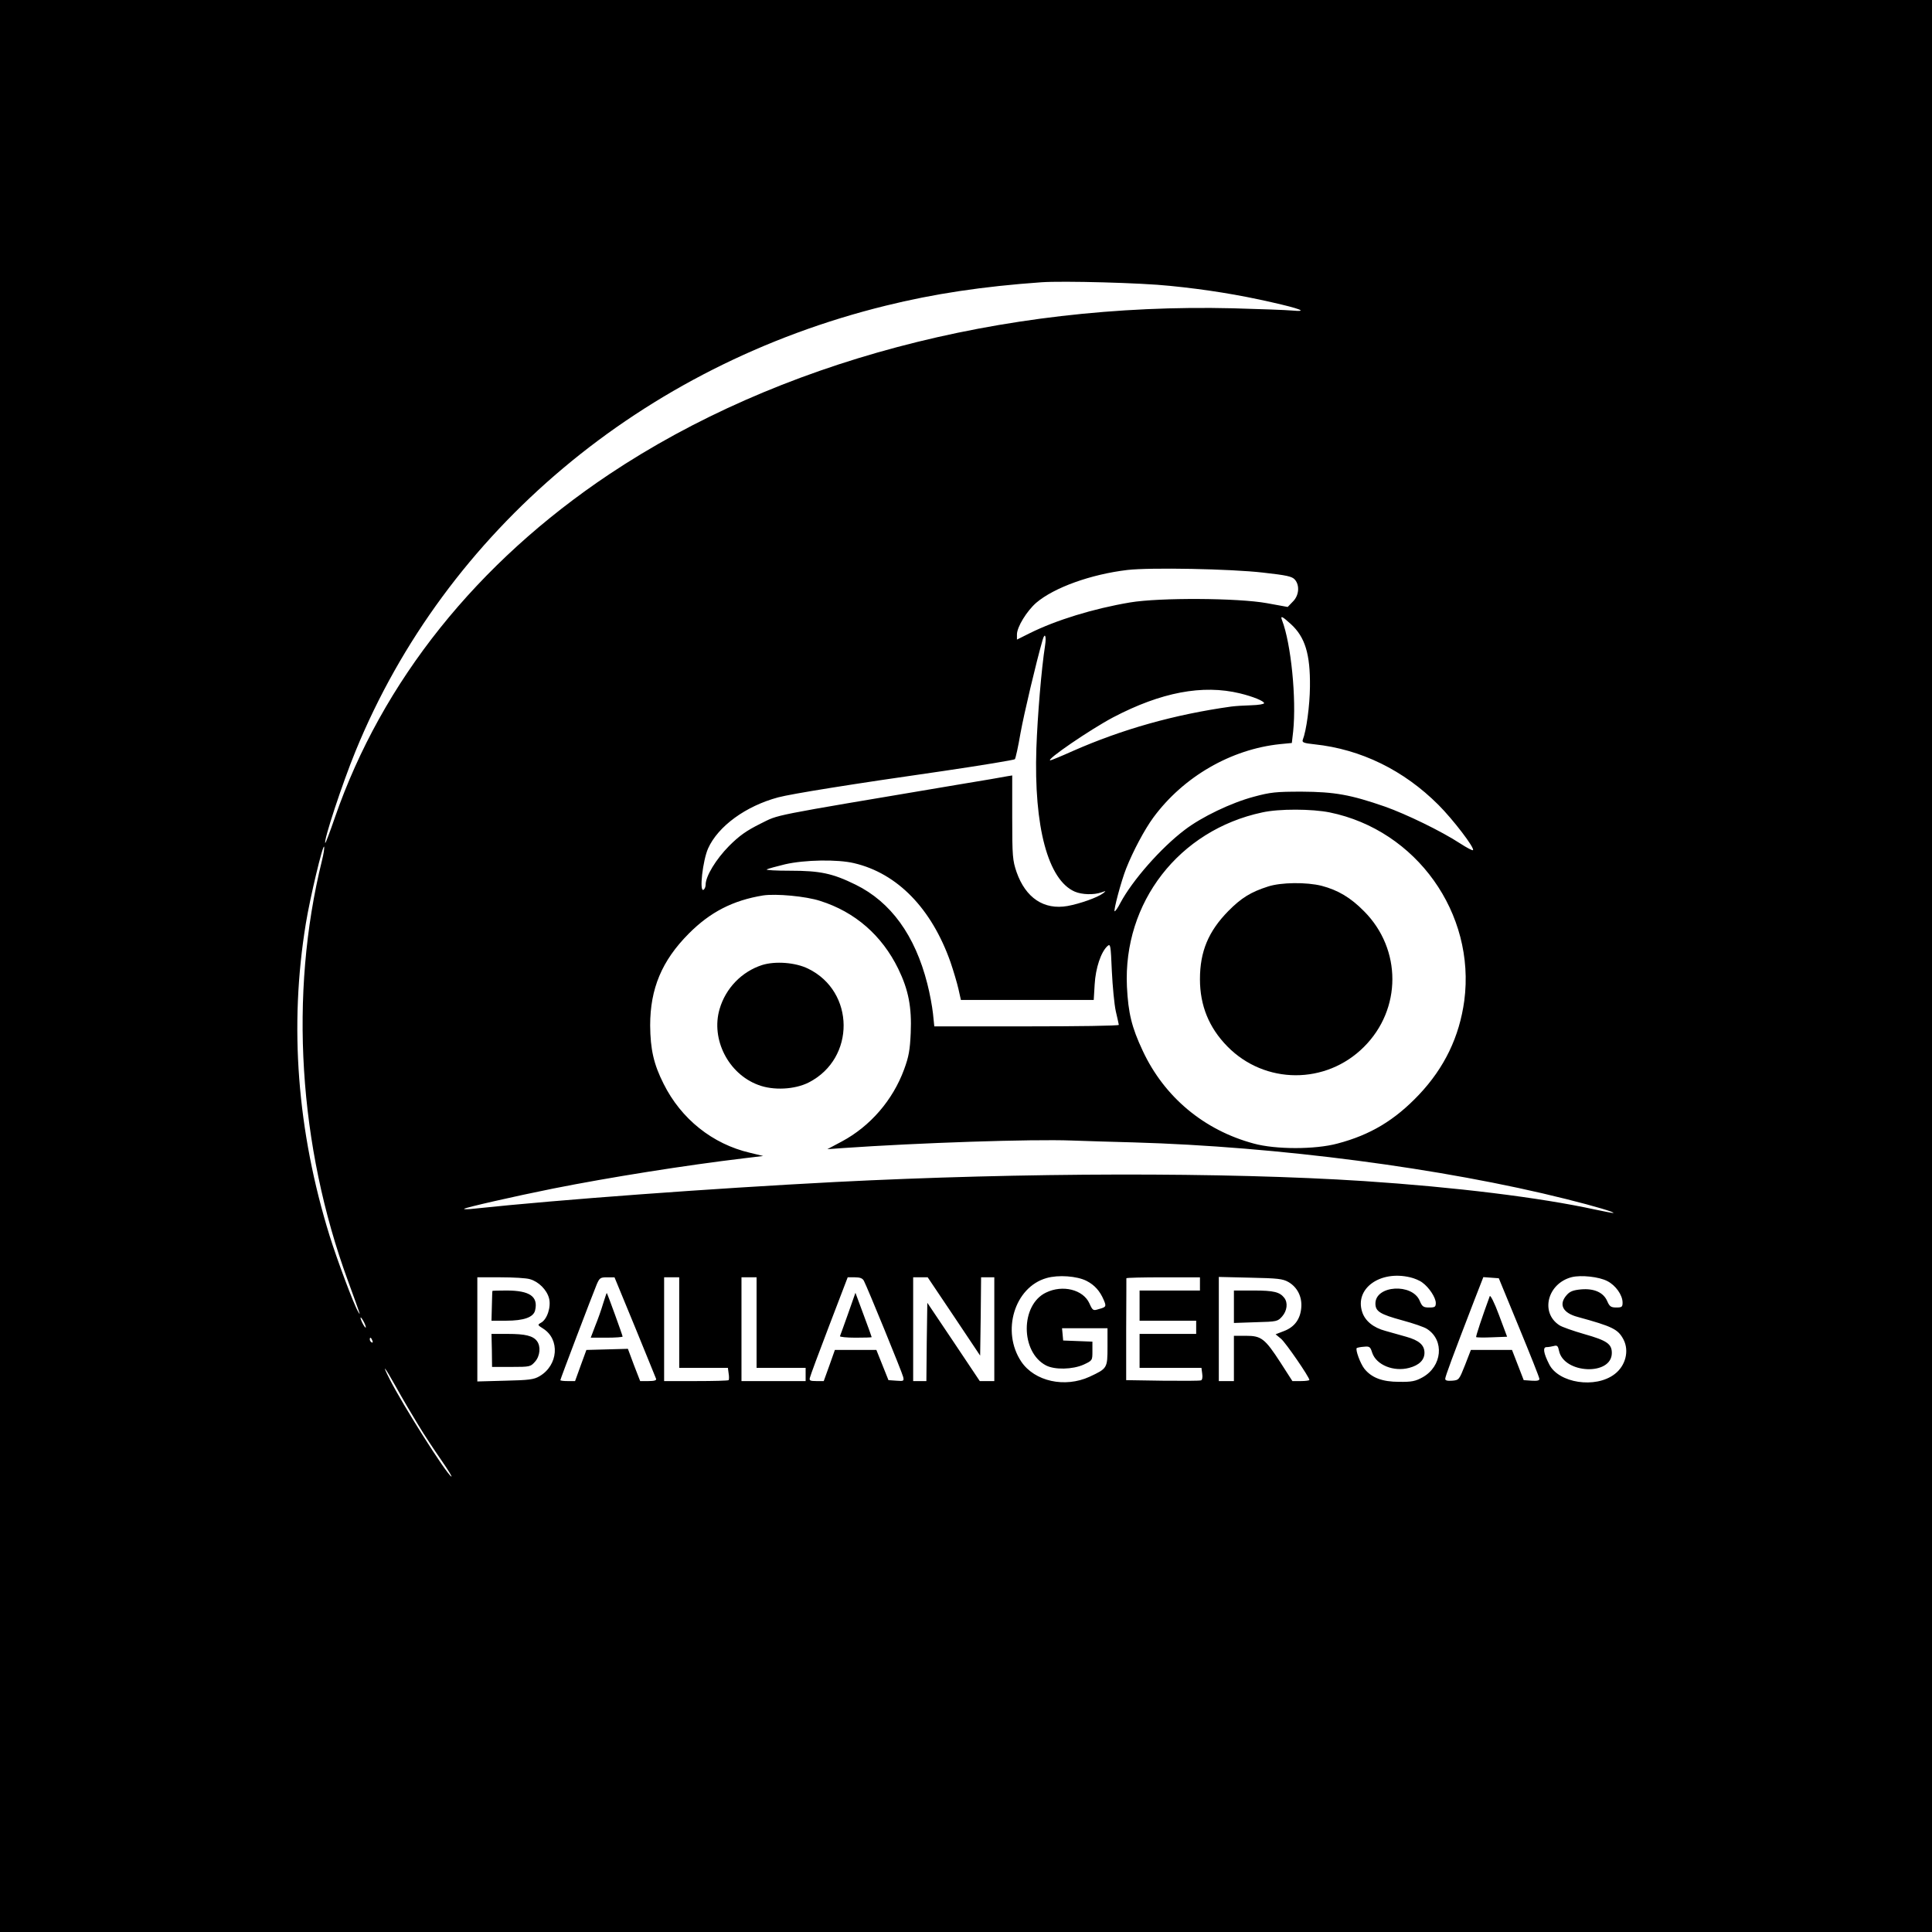 <?xml version="1.0" standalone="no"?>
<!DOCTYPE svg PUBLIC "-//W3C//DTD SVG 20010904//EN"
 "http://www.w3.org/TR/2001/REC-SVG-20010904/DTD/svg10.dtd">
<svg version="1.0" xmlns="http://www.w3.org/2000/svg"
 width="1024pt" height="1024pt" viewBox="0 0 1024 1024"
 preserveAspectRatio="xMidYMid meet">
<g transform="translate(0,1024) scale(0.1,-0.1)"
fill="#000000" stroke="none">
<path d="M0 5120 l0 -5120 5120 0 5120 0 0 5120 0 5120 -5120 0 -5120 0 0
-5120z m6200 3605 c192 -19 365 -47 540 -87 151 -34 197 -52 110 -44 -30 3
-172 8 -315 12 -1229 30 -2414 -285 -3305 -879 -702 -469 -1205 -1098 -1455
-1820 -26 -76 -49 -136 -51 -135 -10 11 90 315 161 488 478 1168 1520 2043
2810 2360 255 63 514 102 825 124 115 8 531 -3 680 -19z m495 -1520 c125 -14
153 -20 168 -37 27 -31 22 -85 -11 -117 l-27 -28 -110 20 c-154 28 -570 30
-725 4 -196 -33 -393 -94 -532 -163 l-68 -34 0 27 c0 40 52 124 102 168 95 81
290 151 483 174 121 14 547 6 720 -14z m146 -272 c76 -69 104 -159 102 -333
-1 -101 -19 -233 -38 -281 -5 -14 5 -18 62 -24 246 -26 473 -137 657 -321 78
-78 194 -230 183 -240 -3 -3 -33 13 -67 35 -101 66 -287 156 -400 196 -182 63
-266 78 -440 79 -138 0 -166 -3 -255 -27 -120 -32 -276 -107 -365 -175 -127
-96 -278 -268 -342 -388 -12 -24 -26 -44 -30 -44 -8 0 34 159 61 227 36 91 97
206 144 270 160 217 412 362 672 389 l62 6 7 61 c18 173 -11 466 -59 590 -10
26 1 21 46 -20z m-1302 -115 c-19 -120 -40 -374 -46 -543 -14 -418 62 -700
204 -761 38 -16 100 -18 140 -4 26 9 27 9 9 -5 -29 -22 -122 -55 -188 -67
-125 -22 -222 43 -270 180 -21 62 -23 83 -23 290 l0 222 -25 -4 c-14 -3 -135
-24 -270 -46 -1021 -172 -935 -155 -1040 -206 -74 -37 -111 -63 -166 -118 -69
-70 -124 -160 -124 -205 0 -11 -5 -23 -11 -27 -24 -14 -4 156 24 219 53 118
200 225 372 271 73 19 382 69 878 140 203 30 372 58 376 62 4 5 18 68 30 139
19 104 82 371 117 493 12 42 21 22 13 -30z m1033 -253 c70 -17 128 -41 128
-52 0 -5 -30 -10 -67 -11 -38 -1 -86 -4 -108 -7 -300 -42 -577 -120 -840 -236
-60 -27 -114 -49 -118 -49 -28 0 212 164 333 228 254 133 474 175 672 127z
m476 -631 c459 -94 774 -535 713 -998 -26 -191 -105 -355 -240 -498 -128 -135
-257 -213 -432 -259 -118 -32 -328 -32 -444 0 -264 71 -474 247 -588 491 -59
125 -77 201 -84 340 -21 447 276 830 717 924 89 20 264 19 358 0z m-5342 -257
c-174 -706 -124 -1511 138 -2225 69 -189 70 -192 53 -162 -23 39 -110 272
-150 400 -172 555 -215 1112 -126 1655 22 136 91 425 97 407 2 -7 -3 -40 -12
-75z m2821 -12 c230 -54 411 -241 511 -525 16 -47 35 -111 42 -142 l13 -58
352 0 352 0 5 83 c5 86 33 170 67 202 17 15 18 8 24 -132 4 -82 13 -177 21
-213 9 -36 15 -68 16 -72 0 -5 -220 -8 -489 -8 l-489 0 -7 68 c-4 37 -17 108
-30 158 -65 256 -193 433 -380 525 -122 60 -188 74 -347 74 -75 0 -131 3 -124
7 8 4 51 16 97 27 104 24 278 27 366 6z m-180 -200 c184 -58 327 -182 414
-360 54 -111 72 -203 66 -340 -4 -90 -10 -125 -35 -193 -60 -163 -179 -301
-330 -382 l-77 -41 82 6 c403 28 1002 48 1213 40 74 -3 223 -7 330 -10 760
-22 1636 -136 2290 -300 153 -38 266 -72 250 -74 -3 -1 -46 8 -95 18 -293 64
-742 119 -1225 151 -739 48 -1807 46 -2805 -5 -652 -34 -1458 -93 -1910 -141
-33 -4 -58 -4 -55 -1 7 7 266 66 470 107 301 60 705 124 1015 161 l100 12 -70
17 c-198 46 -365 179 -458 366 -52 103 -70 182 -71 309 0 195 62 343 204 486
114 115 235 177 395 203 68 10 225 -4 302 -29z m1412 -2014 c43 -22 71 -54 91
-101 15 -35 13 -38 -28 -49 -28 -9 -31 -7 -48 31 -33 73 -142 100 -230 57
-136 -65 -136 -315 0 -386 46 -24 140 -22 199 4 47 22 47 22 47 72 l0 50 -77
3 -78 3 -3 33 -3 32 120 0 121 0 0 -98 c0 -114 -1 -115 -95 -159 -131 -60
-291 -25 -362 80 -107 160 -36 395 134 443 62 18 161 11 212 -15z m1715 19
c22 -5 51 -17 65 -28 36 -26 71 -80 71 -108 0 -21 -5 -24 -35 -24 -30 0 -37 4
-50 35 -39 95 -235 83 -235 -14 0 -42 25 -57 142 -89 59 -16 118 -36 132 -46
93 -60 80 -198 -24 -256 -38 -21 -58 -25 -125 -24 -89 0 -146 22 -184 70 -21
27 -48 100 -40 109 3 2 20 6 38 7 30 3 34 0 44 -32 22 -65 114 -102 196 -80
53 14 81 42 81 80 0 41 -29 66 -97 85 -32 9 -81 23 -110 31 -64 17 -108 53
-123 100 -41 124 94 222 254 184z m1045 -20 c44 -22 81 -74 81 -114 0 -23 -4
-26 -33 -26 -28 0 -36 5 -48 33 -20 47 -70 69 -139 63 -43 -4 -60 -11 -77 -31
-43 -49 -20 -94 59 -115 186 -51 214 -65 243 -120 31 -60 11 -139 -47 -183
-101 -78 -297 -48 -347 52 -30 59 -35 91 -14 91 10 0 27 3 39 6 17 5 22 0 27
-25 25 -123 280 -134 280 -12 0 48 -26 66 -146 100 -59 17 -119 38 -132 47
-103 67 -63 222 66 255 50 12 144 2 188 -21z m-5710 10 c46 -13 89 -56 101
-101 12 -45 -10 -113 -43 -130 -19 -11 -18 -12 12 -31 90 -57 80 -194 -19
-252 -30 -18 -56 -21 -182 -24 l-148 -4 0 276 0 276 123 0 c67 0 138 -4 156
-10z m556 -252 c59 -145 110 -269 112 -275 4 -9 -8 -13 -40 -13 l-44 0 -33 85
-32 86 -110 -3 -110 -3 -30 -82 -30 -83 -39 0 c-21 0 -39 2 -39 5 0 6 169 450
193 508 15 34 19 37 55 37 l39 0 108 -262z m235 22 l0 -240 129 0 129 0 4 -30
c3 -17 2 -32 0 -35 -3 -3 -81 -5 -174 -5 l-168 0 0 275 0 275 40 0 40 0 0
-240z m410 0 l0 -240 130 0 130 0 0 -35 0 -35 -170 0 -170 0 0 275 0 275 40 0
40 0 0 -240z m569 221 c18 -34 203 -486 208 -509 5 -22 3 -23 -36 -20 l-42 3
-32 80 -32 80 -110 0 -110 0 -29 -82 -30 -83 -39 0 c-34 0 -39 3 -34 19 2 10
48 134 102 275 l98 256 38 0 c27 0 41 -5 48 -19z m477 -188 l139 -208 3 208 2
207 35 0 35 0 0 -275 0 -275 -38 0 -39 0 -139 208 -139 207 -3 -207 -2 -208
-35 0 -35 0 0 275 0 275 38 0 39 0 139 -207z m1304 172 l0 -35 -160 0 -160 0
0 -80 0 -80 150 0 150 0 0 -35 0 -35 -150 0 -150 0 0 -90 0 -90 164 0 164 0 4
-31 c3 -18 0 -33 -6 -35 -7 -3 -98 -3 -204 -2 l-193 3 0 268 c1 147 1 269 1
272 0 3 88 5 195 5 l195 0 0 -35z m469 10 c48 -28 73 -79 68 -136 -5 -61 -36
-103 -92 -124 l-44 -17 29 -24 c25 -21 150 -203 150 -218 0 -3 -20 -6 -45 -6
l-45 0 -63 98 c-83 128 -102 142 -183 142 l-64 0 0 -120 0 -120 -40 0 -40 0 0
276 0 276 168 -4 c145 -3 171 -6 201 -23z m1222 -240 c59 -143 108 -266 108
-273 1 -9 -11 -12 -41 -10 l-42 3 -31 80 -31 80 -109 0 -109 0 -31 -80 c-31
-78 -32 -80 -68 -83 -26 -2 -37 1 -37 10 0 12 38 115 156 421 l46 118 41 -3
41 -3 107 -260z m-6112 0 c0 -5 -6 1 -14 15 -8 14 -14 30 -14 35 0 6 6 -1 14
-15 8 -14 14 -29 14 -35z m35 -71 c3 -8 2 -12 -4 -9 -6 3 -10 10 -10 16 0 14
7 11 14 -7z m242 -445 c31 -52 87 -136 123 -188 36 -52 60 -91 53 -87 -28 17
-258 380 -326 515 -47 92 -27 68 33 -40 32 -58 85 -148 117 -200z"/>
<path d="M6720 5541 c-91 -29 -142 -61 -210 -130 -105 -107 -150 -214 -150
-361 0 -140 48 -257 145 -356 199 -203 523 -204 724 -3 201 200 201 518 1 719
-72 73 -138 112 -225 135 -80 20 -215 19 -285 -4z"/>
<path d="M4039 5125 c-108 -35 -193 -123 -225 -233 -47 -160 46 -343 204 -402
80 -31 195 -25 269 13 248 127 245 482 -4 603 -67 33 -174 41 -244 19z"/>
<path d="M2610 3398 c-1 -2 -2 -38 -3 -81 l-2 -77 78 0 c93 0 144 18 153 54
18 74 -28 106 -151 106 -41 0 -75 -1 -75 -2z"/>
<path d="M2607 3083 l1 -88 102 0 c99 0 102 1 126 28 27 31 31 81 10 109 -21
28 -62 38 -154 38 l-87 0 2 -87z"/>
<path d="M3197 3332 c-9 -31 -28 -85 -42 -119 l-24 -63 84 0 c47 0 85 3 85 6
0 6 -80 227 -84 231 -1 1 -9 -24 -19 -55z"/>
<path d="M4495 3277 c-22 -61 -41 -115 -43 -119 -2 -4 35 -8 82 -8 47 0 86 1
86 3 0 2 -19 55 -43 119 l-43 116 -39 -111z"/>
<path d="M6540 3314 l0 -86 116 4 c113 3 116 4 140 31 26 30 31 72 11 98 -24
31 -56 39 -161 39 l-106 0 0 -86z"/>
<path d="M7896 3370 c-40 -109 -75 -214 -72 -217 2 -2 40 -3 84 -1 l80 3 -43
115 c-24 65 -46 108 -49 100z"/>
</g>
</svg>
